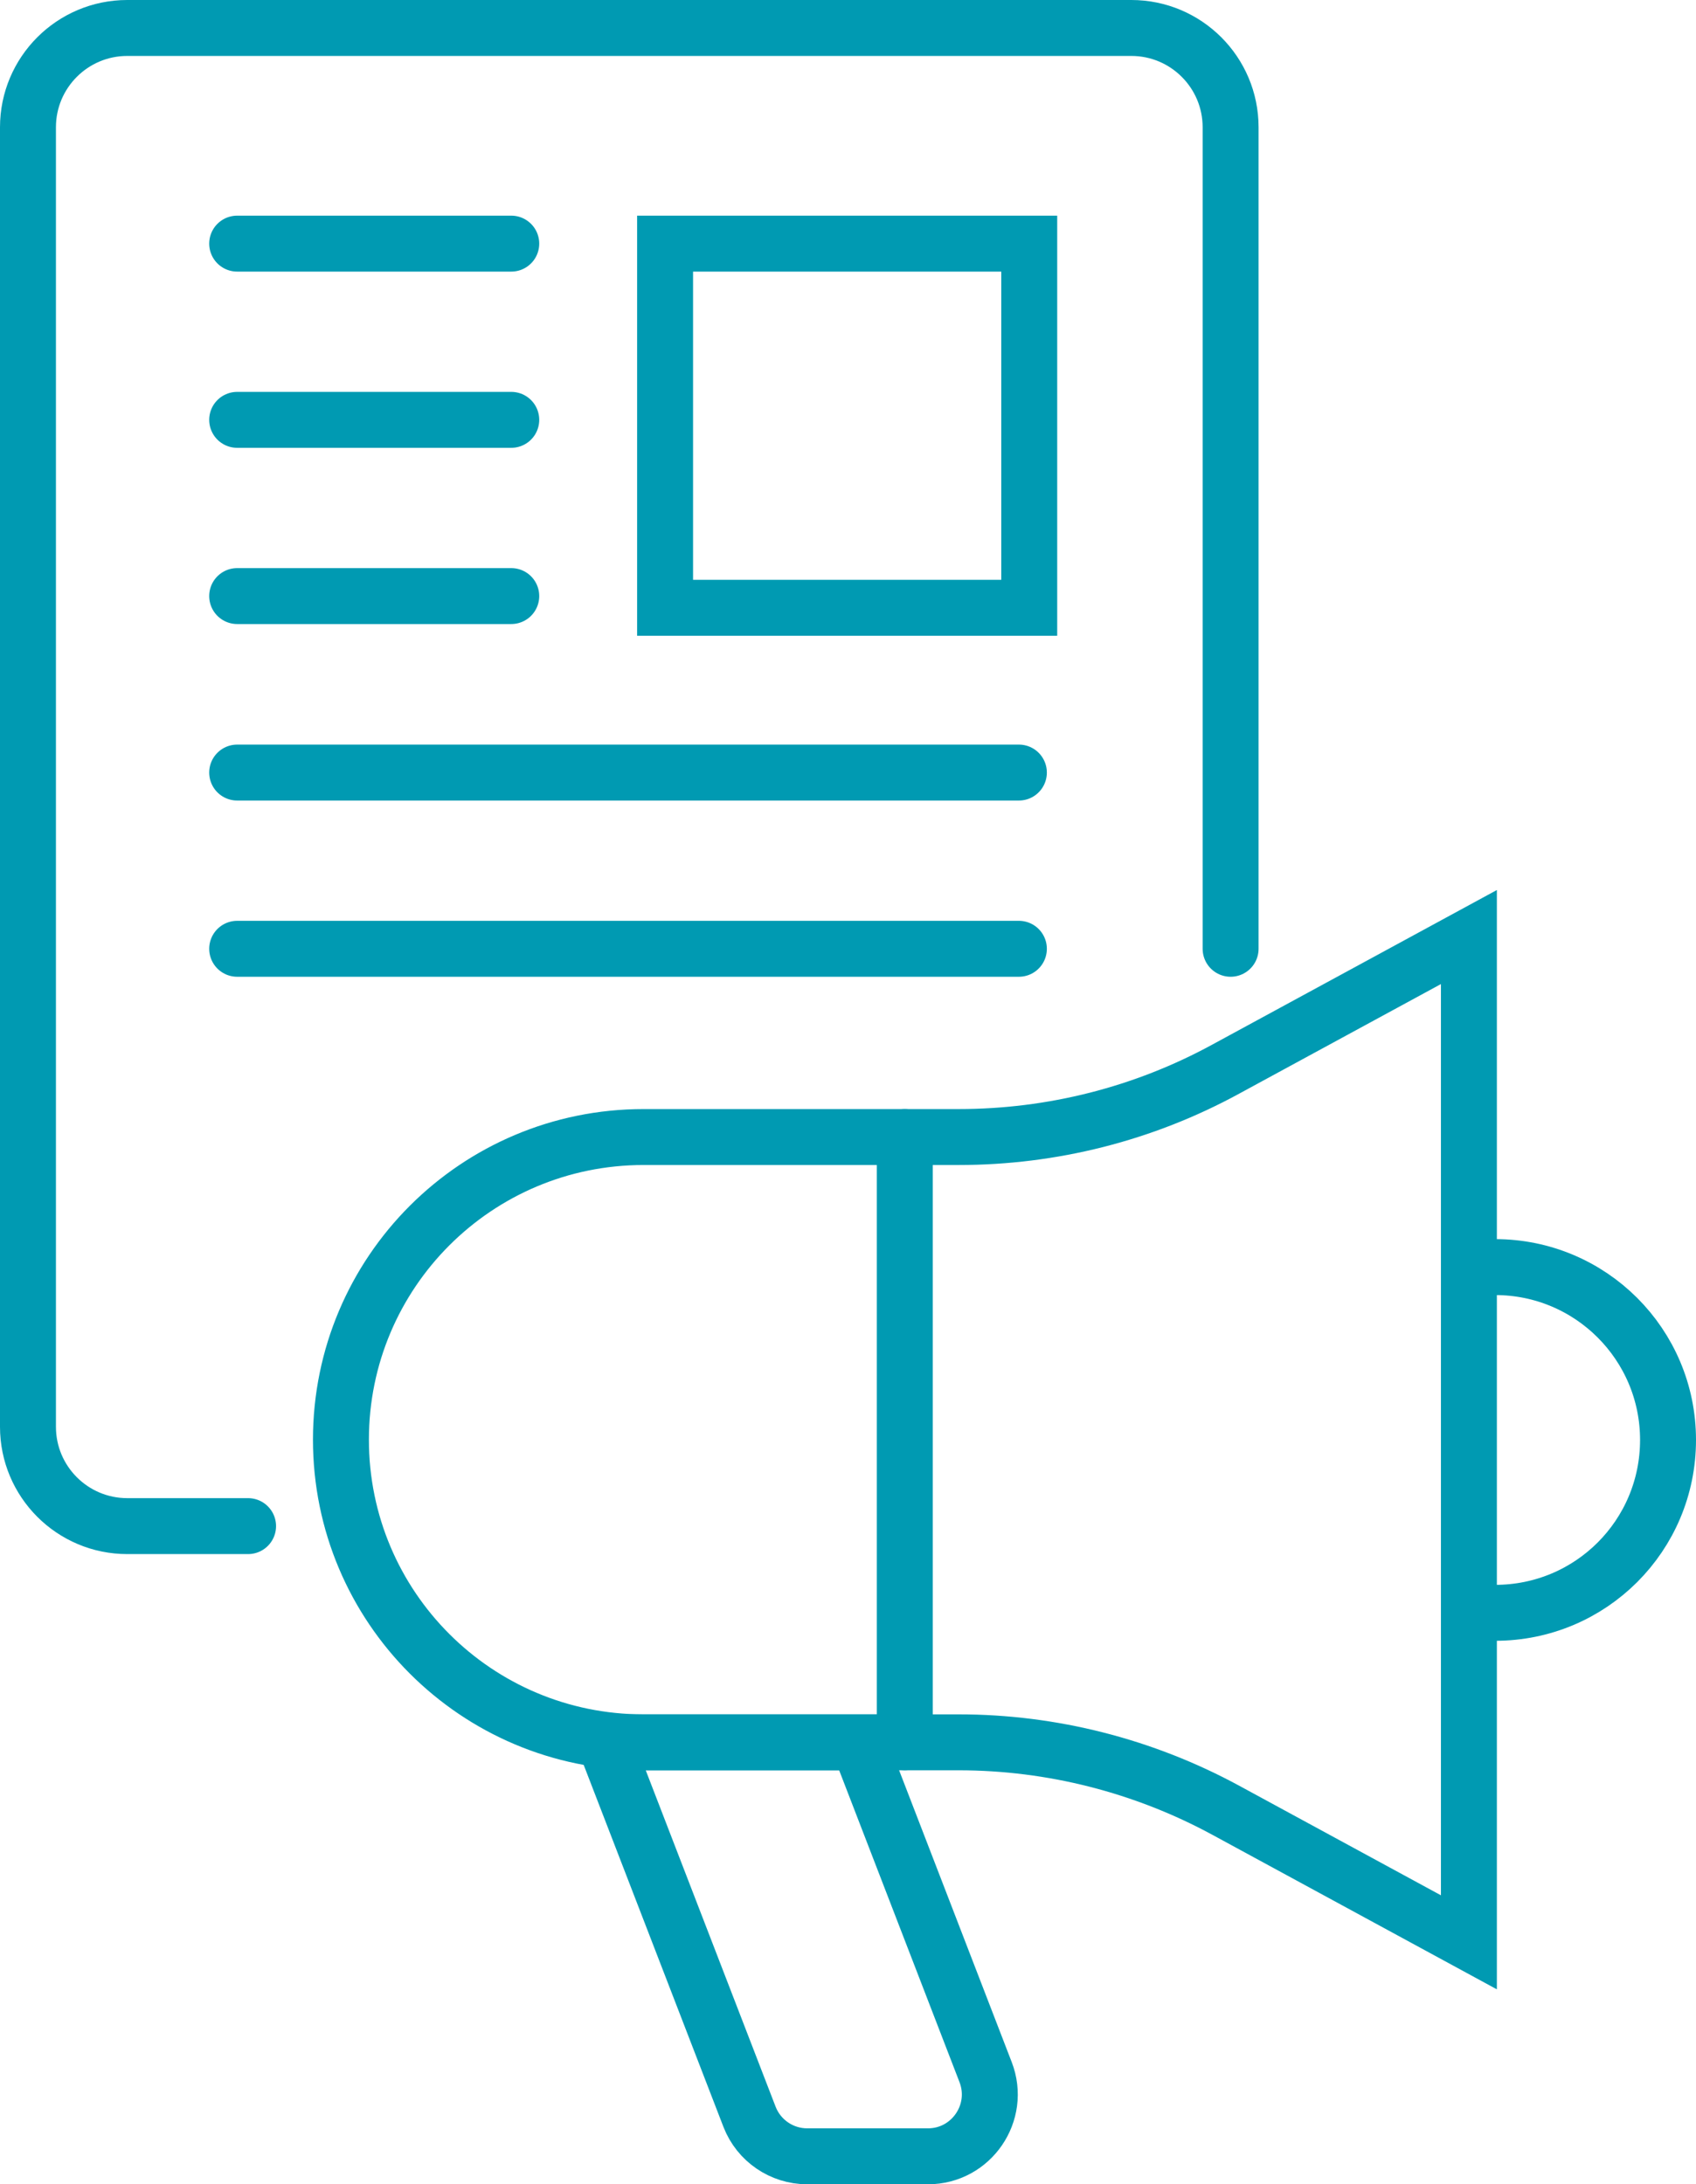 <?xml version="1.0" encoding="UTF-8"?>
<svg id="Layer_2" data-name="Layer 2" xmlns="http://www.w3.org/2000/svg" viewBox="0 0 60.64 78.09">
  <defs>
    <style>
      .cls-1 {
        fill: none;
        stroke: #009ab2;
        stroke-linecap: round;
        stroke-miterlimit: 10;
        stroke-width: 2px;
      }
    </style>
  </defs>
  <g id="Layer_1-2" data-name="Layer 1">
    <g>
      <rect class="cls-1" x="23.78" y="8.71" width="13.02" height="13.02"/>
      <line class="cls-1" x1="18.28" y1="8.71" x2="8.48" y2="8.71"/>
      <line class="cls-1" x1="18.28" y1="15.01" x2="8.48" y2="15.01"/>
      <line class="cls-1" x1="18.28" y1="21.31" x2="8.48" y2="21.31"/>
      <line class="cls-1" x1="36.43" y1="27.62" x2="8.48" y2="27.62"/>
      <line class="cls-1" x1="36.43" y1="33.92" x2="8.48" y2="33.92"/>
      <g>
        <path class="cls-1" d="M52.52,69.44l-8.69-4.72c-2.93-1.59-6.22-2.43-9.55-2.43h-11.27c-5.98,0-10.82-4.84-10.82-10.82h0c0-5.98,4.84-10.82,10.82-10.82h11.27c3.34,0,6.62-.83,9.55-2.43l8.69-4.72v35.93Z"/>
        <line class="cls-1" x1="32.35" y1="40.65" x2="32.35" y2="62.29"/>
        <path class="cls-1" d="M21.63,62.29h9.06l4.55,11.79c.56,1.45-.51,3.01-2.06,3.01h-4.32c-.91,0-1.73-.56-2.06-1.41l-5.17-13.39Z"/>
        <path class="cls-1" d="M53.46,45.3c3.41,0,6.18,2.76,6.18,6.18s-2.76,6.18-6.18,6.18"/>
      </g>
      <path class="cls-1" d="M8.87,54.56h-4.32c-1.96,0-3.55-1.59-3.55-3.55V4.55c0-1.96,1.59-3.55,3.55-3.55h35.9c1.96,0,3.55,1.59,3.55,3.55v29.37"/>
    </g>
  </g>
</svg>